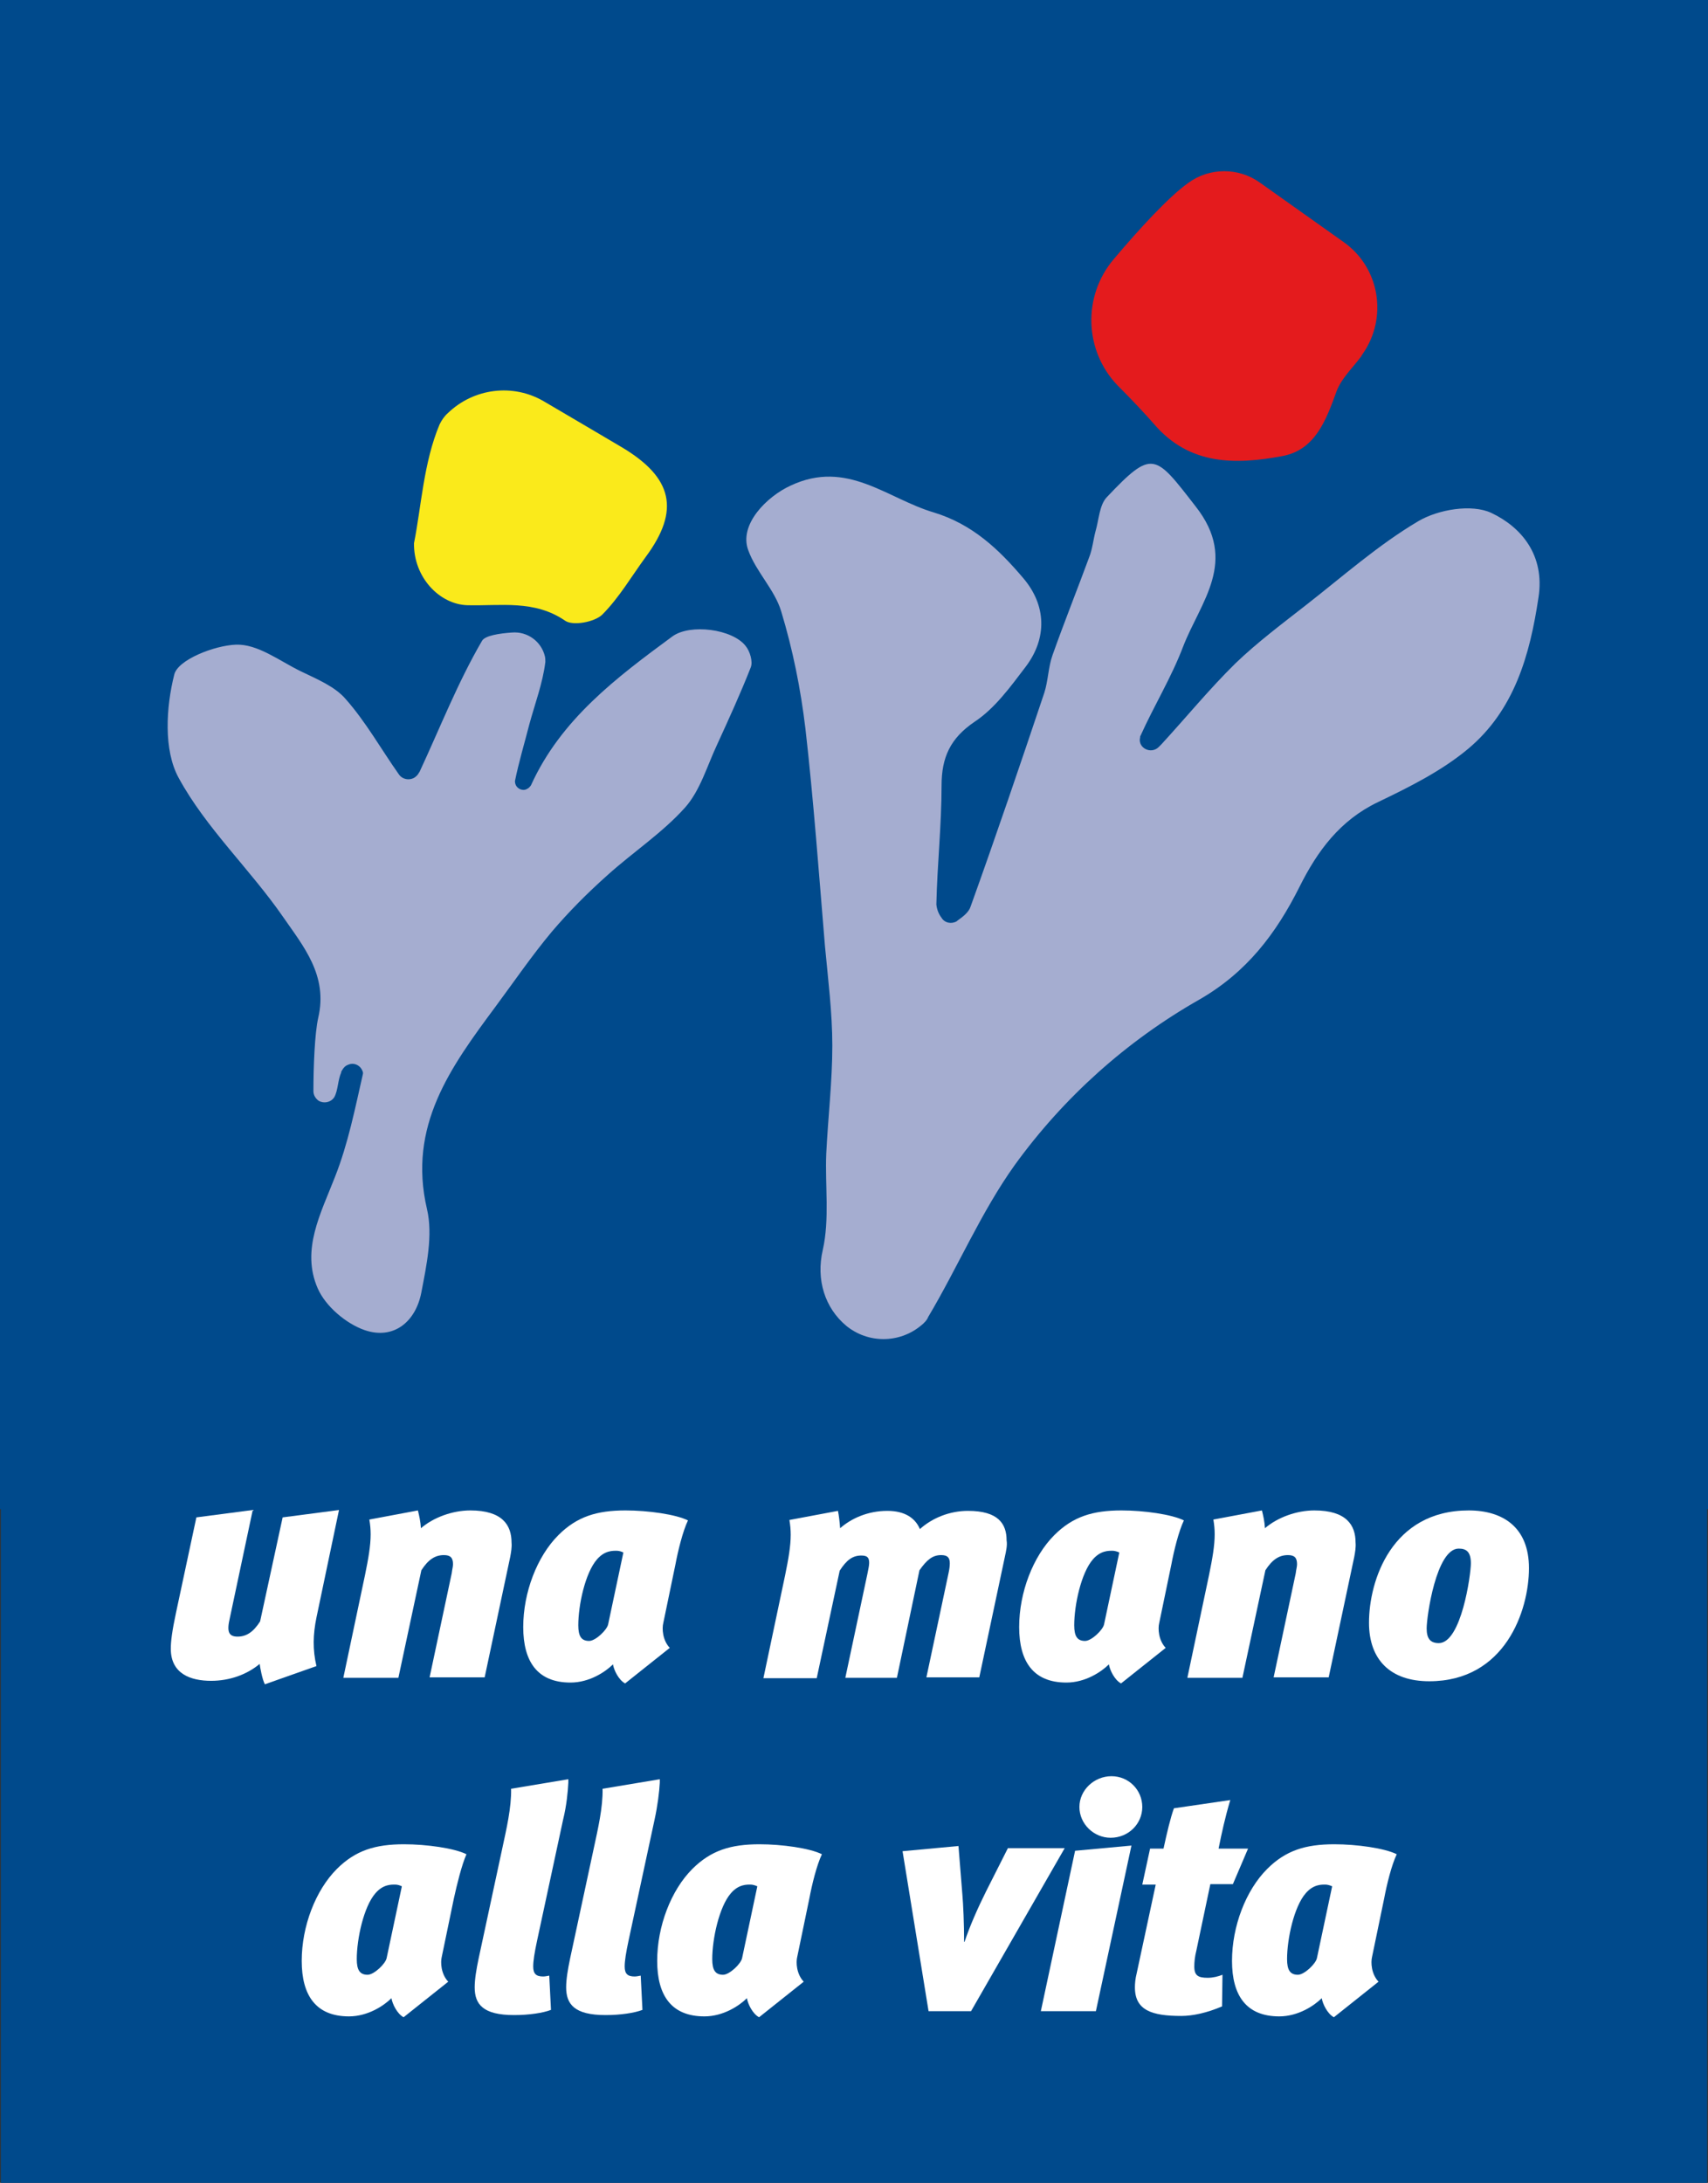 <?xml version="1.0" encoding="utf-8"?>
<!-- Generator: Adobe Illustrator 25.0.1, SVG Export Plug-In . SVG Version: 6.00 Build 0)  -->
<svg version="1.1" id="Layer_1" xmlns="http://www.w3.org/2000/svg" xmlns:xlink="http://www.w3.org/1999/xlink" x="0px" y="0px"
	 viewBox="0 0 394 503.5" style="enable-background:new 0 0 394 503.5;" xml:space="preserve">
<rect x="0" y="0" width="394" height="503.5" fill="#333333" stroke="none"/>
<style type="text/css">
	.st0{clip-path:url(#SVGID_2_);}
	.st1{fill:#004A8C;}
	.st2{clip-path:url(#SVGID_4_);}
	.st3{fill:#A5ADD0;}
	.st4{clip-path:url(#SVGID_6_);}
	.st5{fill:#E41B1D;}
	.st6{fill:#FAEA1B;}
	.st7{clip-path:url(#SVGID_8_);}
	.st8{enable-background:new    ;}
	.st9{fill:#FFFFFF;}
</style>
<g id="mark">
	<g>
		<defs>
			<rect id="SVGID_1_" width="394" height="348.1"/>
		</defs>
		<clipPath id="SVGID_2_">
			<use xlink:href="#SVGID_1_"  style="overflow:visible;"/>
		</clipPath>
		<g class="st0">
			<g>
				<rect class="st1" width="394" height="348.1"/>
			</g>
			<g>
				<defs>
					<rect id="SVGID_3_" x="38.7" y="39.5" width="316.7" height="269.4"/>
				</defs>
				<clipPath id="SVGID_4_">
					<use xlink:href="#SVGID_3_"  style="overflow:visible;"/>
				</clipPath>
				<g class="st2">
					<g>
						<path class="st3" d="M212.4,305.8c-5,4.1-12.2,4.1-17.2,0c-4.9-4.1-7-10.6-5.4-17.5c1.6-7.1,0.5-14.8,0.8-22.2
							c0.4-8.3,1.4-16.6,1.4-24.9c0-7.7-1-15.4-1.7-23c-1.4-16.7-2.6-33.4-4.5-50.1c-1.1-9.2-2.9-18.2-5.6-27.1
							c-1.5-5-5.8-9.1-7.6-14.1c-2.2-5.9,4.3-12.4,9.8-14.9c13-6.1,22.2,3,33,6.2c8.9,2.7,15,8.5,20.6,15.1
							c5.4,6.3,5.6,13.9,0.6,20.5c-3.5,4.6-7.1,9.6-11.8,12.7c-5.6,3.8-7.6,8.2-7.6,14.7c0,9.1-1,18.3-1.2,27.4
							c0.1,1.1,0.5,2.2,1.2,3.1c0.7,1.2,2.3,1.5,3.5,0.8c0,0,0.1-0.1,0.1-0.1c1.4-1,2.7-2,3.1-3.3c5.9-16.4,11.5-32.9,17-49.3
							c0.9-2.8,0.9-5.9,1.9-8.7c2.7-7.6,5.7-15.1,8.5-22.7c0.7-1.8,0.9-3.9,1.4-5.8c0.8-2.7,0.9-6.1,2.6-7.9
							c10.6-11.2,11.1-10,20.5,2.1c10,12.7,1.1,22-2.9,32.4c-2.7,7.1-6.7,13.6-9.8,20.5c-0.1,0.1-0.1,0.2-0.1,0.4
							c-0.6,2.4,2.5,4,4.3,2.2c0.2-0.2,0.4-0.4,0.6-0.6c5.7-6.2,11.1-12.8,17.1-18.7c5-4.8,10.6-9,16.1-13.3
							c8.6-6.7,16.8-14,26.1-19.5c4.6-2.7,12.3-4,16.8-1.9c7,3.3,12.4,9.8,10.9,19.5c-2,13.4-5.6,26-16.2,34.9
							c-6.1,5.1-13.5,8.8-20.8,12.3c-8.8,4.2-14,11.3-18.1,19.5c-5.4,10.8-12.2,19.8-23.2,26.1c-16.7,9.5-31.2,22.5-42.5,38.1
							c-7.8,10.9-13.1,23.5-20,35.1C213.9,304.4,213.2,305.2,212.4,305.8"/>
					</g>
					<g>
						<path class="st3" d="M73.4,234.8c2.3-9.8-3.4-16.5-8.1-23.3c-7.6-11-17.8-20.5-24.1-32.1c-3.5-6.4-2.9-16.3-1-23.8
							c0.8-3.4,9.2-6.7,14.2-6.9s10,3.7,14.9,6.1c3.7,1.8,7.9,3.5,10.4,6.4c4.7,5.3,8.2,11.6,12.3,17.4l0,0c0.8,1.2,2.5,1.5,3.7,0.7
							c0.4-0.3,0.7-0.6,0.9-1l0.2-0.3c4.7-10.1,8.8-20.6,14.4-30.2c0.7-1.2,4-1.7,6.9-1.9c3.6-0.3,6.8,2.1,7.6,5.5
							c0.1,0.4,0.1,0.9,0.1,1.3c-0.6,4.9-2.4,9.6-3.7,14.4c-1.1,4.3-2.4,8.6-3.3,13c0,0.1,0,0.2,0,0.3c0.1,1.1,1,1.8,2,1.8
							c0.4,0,0.8-0.2,1.2-0.5c0.2-0.2,0.4-0.4,0.5-0.6c6.9-15.2,19.7-24.8,32.6-34.3c4.1-3,13.9-1.7,16.9,2.2c1,1.2,1.7,3.6,1.2,4.9
							c-2.4,6.1-5.1,12-7.8,17.9c-2.3,4.9-3.9,10.6-7.4,14.5c-5.2,5.8-11.9,10.2-17.8,15.5c-4.6,4.1-8.9,8.4-12.9,13.1
							c-4.6,5.5-8.7,11.5-13,17.3C104,246.1,94,259.7,98.5,278.9c1.4,6-0.1,12.9-1.3,19.2c-1.3,6.8-6.4,11-13.1,8.7
							c-4.3-1.5-9-5.5-10.8-9.6c-3.9-8.9,0.7-17.3,4-25.8c3-7.6,4.6-15.7,6.4-23.6c0.1-0.3,0-0.6-0.1-0.8c-0.5-1.3-2-2-3.3-1.4
							c-0.6,0.2-1.1,0.7-1.4,1.3c-0.1,0.1-0.2,0.3-0.2,0.5c-0.8,1.8-0.7,4.1-1.6,5.7l0,0c-0.8,1.2-2.4,1.5-3.6,0.8
							c-0.7-0.5-1.2-1.3-1.2-2.2C72.3,246,72.6,238.4,73.4,234.8"/>
					</g>
				</g>
			</g>
			<g>
				<defs>
					<rect id="SVGID_5_" x="95.5" y="39.5" width="222.2" height="104.3"/>
				</defs>
				<clipPath id="SVGID_6_">
					<use xlink:href="#SVGID_5_"  style="overflow:visible;"/>
				</clipPath>
				<g class="st4">
					<g>
						<path class="st5" d="M309.9,55.8c8.4,5.9,10.3,17.5,4.4,25.9c-0.1,0.1-0.1,0.2-0.2,0.3l-0.1,0.2c-2,2.7-4.6,5.1-5.7,8.1
							c-2.4,6.6-4.9,13.5-12.5,14.9c-10.7,2-21.4,2.2-29.6-7.4c-2-2.3-5-5.5-8.4-8.9c-7.7-8-8.1-20.6-0.9-29.1
							c5.9-7,12.7-14.4,17.2-17.6c4.9-3.6,11.6-3.6,16.5-0.1L309.9,55.8z"/>
					</g>
					<g>
						<path class="st6" d="M95.5,125.3c1.7-8.5,2.2-18.6,5.9-27.4c0.5-1,1.1-1.9,1.9-2.6c6-5.8,15.1-6.9,22.2-2.7
							c6,3.5,13.4,7.9,18,10.6c11.7,7,13.4,14.5,5.5,25.2c-3.3,4.5-6.2,9.5-10.1,13.4c-1.8,1.7-6.7,2.6-8.5,1.4
							c-7.1-4.9-14.9-3.4-22.6-3.6C101.4,139.4,95.4,133.2,95.5,125.3"/>
					</g>
				</g>
			</g>
		</g>
	</g>
</g>
<g id="logotype">
	<g>
		<defs>
			<rect id="SVGID_7_" x="0.2" y="308.9" width="393.6" height="194.6"/>
		</defs>
		<clipPath id="SVGID_8_">
			<use xlink:href="#SVGID_7_"  style="overflow:visible;"/>
		</clipPath>
		<g class="st7">
			<g>
				<rect x="0.2" y="308.9" class="st1" width="393.6" height="194.6"/>
			</g>
			<g class="st8">
				<path class="st9" d="M73,373.1c-0.8,3.9-0.9,7.4,0,11.2l-11.9,4.2c-0.6-1.1-1.1-3.9-1.2-4.7c-3,2.5-7,3.9-11.2,3.9
					c-4.7,0-9.3-1.6-9.3-7.4c0-1.7,0.3-4.1,1.2-8.3l4.7-22l13-1.7l-5.3,25c-0.7,3-0.3,4.2,1.8,4.2c2,0,3.6-1,5.2-3.5l5.2-24l13-1.7
					L73,373.1z"/>
				<path class="st9" d="M117.7,359.1l-5.9,27.8H99.1l5.1-24c0.1-0.9,0.3-1.5,0.3-2.1c0-1.5-0.6-2.1-2.1-2.1c-2,0-3.6,1-5.2,3.5
					l-5.3,24.8H79.2l5-23.7c0.8-3.9,1.3-6.8,1.3-9.4c0-1.2-0.1-2.2-0.3-3.4l11.2-2.1c0.3,1.2,0.6,2.5,0.7,4.1
					c2.9-2.5,7.3-4.1,11.4-4.1c7.4,0,9.5,3.4,9.5,7.4C118.1,356.9,117.9,358,117.7,359.1z"/>
				<path class="st9" d="M155.8,360.9l-2.8,13.5c-0.3,1.2-0.2,3.9,1.5,5.7l-10.3,8.2c-1.5-0.8-2.6-3.1-2.8-4.4
					c-1.7,1.7-5.4,4.2-9.8,4.2c-7.6,0-10.9-4.8-10.9-12.8s3.2-16.3,8.1-21.2c4.3-4.3,8.9-5.7,15.5-5.7c5.2,0,11.6,0.9,14.4,2.3
					C157.5,353.2,156.4,357.7,155.8,360.9z M142.3,357.7c-0.9,0-2.8-0.1-4.6,2c-2.7,3.1-4.3,10.5-4.3,15.2c0,2.5,0.7,3.6,2.5,3.6
					c1.5,0,4.2-2.6,4.4-3.9l3.5-16.5C143.4,357.9,142.8,357.7,142.3,357.7z"/>
				<path class="st9" d="M231.8,359.1l-5.9,27.8h-12.2l5.1-24c0.2-0.9,0.3-1.7,0.3-2.3c0-1.3-0.5-1.9-2-1.9c-2,0-3.3,1.1-5,3.5
					l-5.2,24.8h-11.9l5.1-24c0.2-1,0.4-1.9,0.4-2.5c0-1.2-0.4-1.7-1.8-1.7c-2,0-3.4,1-5,3.5l-5.3,24.8h-12.3l5-23.7
					c0.8-3.9,1.3-6.8,1.3-9.4c0-1.2-0.1-2.2-0.3-3.4l11.2-2.1c0.2,0.9,0.4,2.6,0.5,4c2.5-2.2,6.3-4,10.9-4c4.2,0,6.5,1.8,7.5,4.2
					c2.9-2.6,6.9-4.2,11.1-4.2c7,0,8.9,3,8.9,6.8C232.4,356.4,232.1,357.7,231.8,359.1z"/>
			</g>
			<g class="st8">
				<path class="st9" d="M270.2,360.9l-2.8,13.5c-0.3,1.2-0.2,3.9,1.5,5.7l-10.3,8.2c-1.5-0.8-2.6-3.1-2.8-4.4
					c-1.7,1.7-5.4,4.2-9.8,4.2c-7.6,0-10.9-4.8-10.9-12.8s3.2-16.3,8.1-21.2c4.3-4.3,8.9-5.7,15.5-5.7c5.2,0,11.6,0.9,14.4,2.3
					C271.9,353.2,270.8,357.7,270.2,360.9z M256.7,357.7c-0.9,0-2.8-0.1-4.6,2c-2.7,3.1-4.3,10.5-4.3,15.2c0,2.5,0.7,3.6,2.5,3.6
					c1.5,0,4.2-2.6,4.4-3.9l3.5-16.5C257.8,357.9,257.1,357.7,256.7,357.7z"/>
			</g>
			<g class="st8">
				<path class="st9" d="M312.4,359.1l-5.9,27.8h-12.7l5.1-24c0.1-0.9,0.3-1.5,0.3-2.1c0-1.5-0.6-2.1-2.1-2.1c-2,0-3.6,1-5.2,3.5
					l-5.3,24.8h-12.7l5-23.7c0.8-3.9,1.3-6.8,1.3-9.4c0-1.2-0.1-2.2-0.3-3.4l11.2-2.1c0.3,1.2,0.6,2.5,0.7,4.1
					c2.9-2.5,7.3-4.1,11.4-4.1c7.4,0,9.5,3.4,9.5,7.4C312.8,356.9,312.6,358,312.4,359.1z"/>
				<path class="st9" d="M329.7,387.8c-8.9,0-13.9-4.9-13.9-13.5c0-9.7,5.2-25.9,23-25.9c7.9,0,13.9,3.9,13.9,13.3
					C352.7,371.5,347.2,387.8,329.7,387.8z M336.5,357.2c-5.2,0-7.4,15.7-7.4,18.4c0,2.3,0.8,3.4,2.8,3.4c5.2,0,7.4-15.8,7.4-18.4
					C339.3,358,338.3,357.2,336.5,357.2z"/>
			</g>
			<g class="st8">
				<path class="st9" d="M104.7,437.9l-2.8,13.5c-0.3,1.2-0.2,3.9,1.5,5.7l-10.3,8.2c-1.5-0.8-2.6-3.1-2.8-4.4
					c-1.7,1.7-5.4,4.2-9.8,4.2c-7.6,0-10.9-4.8-10.9-12.8s3.2-16.3,8.1-21.2c4.3-4.3,8.9-5.7,15.5-5.7c5.2,0,11.6,0.9,14.4,2.3
					C106.5,430.2,105.4,434.7,104.7,437.9z M91.2,434.7c-0.9,0-2.8-0.1-4.6,2c-2.7,3.1-4.3,10.5-4.3,15.2c0,2.5,0.7,3.6,2.5,3.6
					c1.5,0,4.2-2.6,4.4-3.9l3.5-16.5C92.3,434.9,91.7,434.7,91.2,434.7z"/>
			</g>
			<g class="st8">
				<path class="st9" d="M129.9,419.7l-6,27.9c-0.6,2.8-0.9,4.7-0.9,6c0,1.7,0.7,2.3,2.3,2.3c0.4,0,0.9-0.1,1.4-0.2l0.4,7.9
					c-1.8,0.7-5,1.2-8.5,1.2c-7.2,0-9.1-2.5-9.1-6.4c0-1.9,0.4-4.2,0.9-6.6l5.5-25.6c0.9-4.2,2.1-9.3,2-13.6l13.2-2.2v0.8
					C131,413.2,130.7,416.5,129.9,419.7z"/>
			</g>
			<g class="st8">
				<path class="st9" d="M151,419.7l-6,27.9c-0.6,2.8-0.9,4.7-0.9,6c0,1.7,0.7,2.3,2.3,2.3c0.4,0,0.9-0.1,1.4-0.2l0.4,7.9
					c-1.8,0.7-5,1.2-8.5,1.2c-7.2,0-9.1-2.5-9.1-6.4c0-1.9,0.4-4.2,0.9-6.6l5.5-25.6c0.9-4.2,2.1-9.3,2-13.6l13.2-2.2v0.8
					C152.1,413.2,151.7,416.5,151,419.7z"/>
			</g>
			<g class="st8">
				<path class="st9" d="M186.7,437.9l-2.8,13.5c-0.3,1.2-0.2,3.9,1.5,5.7l-10.3,8.2c-1.5-0.8-2.6-3.1-2.8-4.4
					c-1.7,1.7-5.4,4.2-9.8,4.2c-7.6,0-10.9-4.8-10.9-12.8s3.2-16.3,8.1-21.2c4.3-4.3,8.9-5.7,15.5-5.7c5.2,0,11.6,0.9,14.4,2.3
					C188.4,430.2,187.3,434.7,186.7,437.9z M173.2,434.7c-0.9,0-2.8-0.1-4.6,2c-2.7,3.1-4.3,10.5-4.3,15.2c0,2.5,0.7,3.6,2.5,3.6
					c1.5,0,4.2-2.6,4.4-3.9l3.5-16.5C174.3,434.9,173.6,434.7,173.2,434.7z"/>
			</g>
			<g class="st8">
			</g>
			<g class="st8">
				<path class="st9" d="M224,463.9h-9.8l-6-36.9l12.9-1.2L222,437c0.2,2.2,0.4,6.8,0.4,10.9h0.1c1.2-3.6,3.1-7.9,5-11.7l5-9.9h13.1
					L224,463.9z"/>
				<path class="st9" d="M252.8,463.9h-12.7l7.9-37l13-1.2L252.8,463.9z M256.2,423.9c-3.9,0-7.2-3.2-7.2-7.1s3.4-7.1,7.4-7.1
					c4,0,7.1,3.2,7.1,7.1S260.3,423.9,256.2,423.9z"/>
			</g>
			<g class="st8">
				<path class="st9" d="M284.4,434.6h-5.2l-3.2,15.2c-0.4,1.6-0.5,2.8-0.5,3.8c0,2.1,0.9,2.6,3.1,2.6c1.2,0,2.4-0.3,3.4-0.7
					l-0.1,7.3c-3.5,1.5-6.8,2.2-9.4,2.2c-6.8,0-10.7-1.3-10.7-6.6c0-0.9,0.1-2,0.4-3.2l4.4-20.5h-3.1l1.8-8.3h3.1
					c0.8-3.7,1.6-7.1,2.4-9.3l13-1.9c-1.2,4-2,7.7-2.7,11.2h6.8L284.4,434.6z"/>
			</g>
			<g class="st8">
				<path class="st9" d="M319.3,437.9l-2.8,13.5c-0.3,1.2-0.2,3.9,1.5,5.7l-10.3,8.2c-1.5-0.8-2.6-3.1-2.8-4.4
					c-1.7,1.7-5.4,4.2-9.8,4.2c-7.6,0-10.9-4.8-10.9-12.8s3.2-16.3,8.1-21.2c4.3-4.3,8.9-5.7,15.5-5.7c5.2,0,11.6,0.9,14.4,2.3
					C321,430.2,319.9,434.7,319.3,437.9z M305.8,434.7c-0.9,0-2.8-0.1-4.6,2c-2.7,3.1-4.3,10.5-4.3,15.2c0,2.5,0.7,3.6,2.5,3.6
					c1.5,0,4.2-2.6,4.4-3.9l3.5-16.5C306.9,434.9,306.2,434.7,305.8,434.7z"/>
			</g>
		</g>
	</g>
</g>
</svg>
